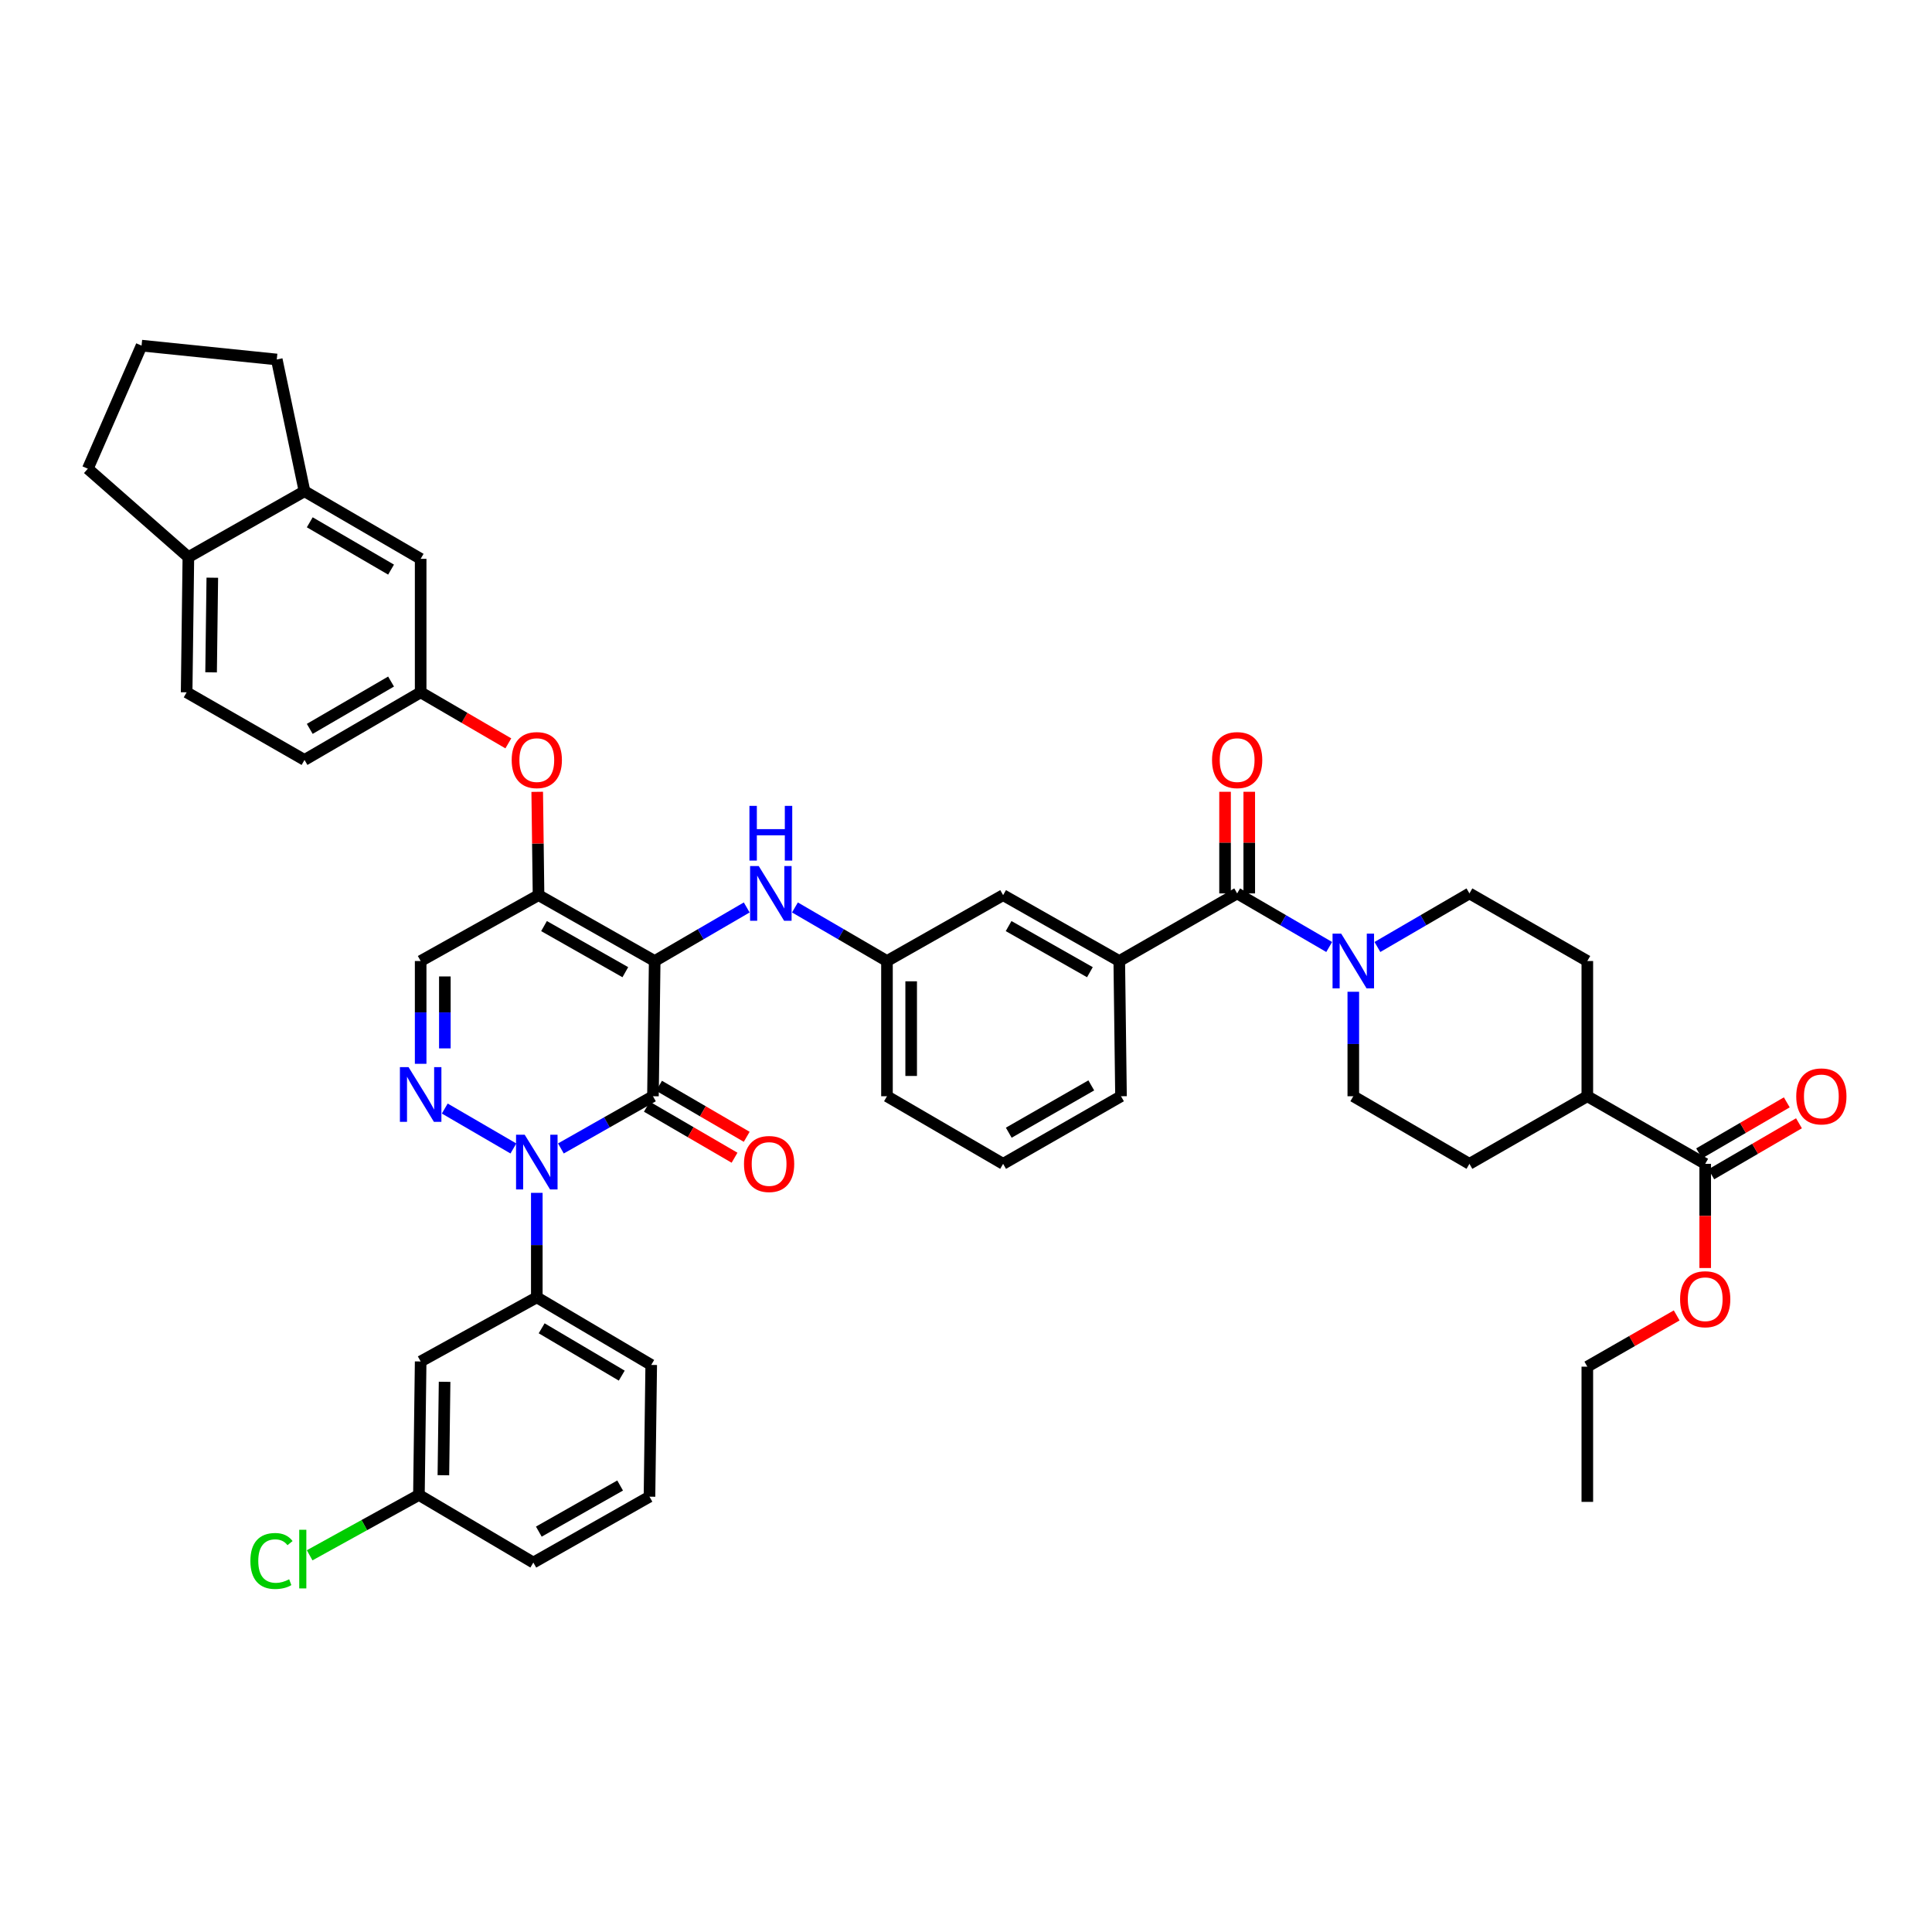 <?xml version='1.0' encoding='iso-8859-1'?>
<svg version='1.1' baseProfile='full'
              xmlns='http://www.w3.org/2000/svg'
                      xmlns:rdkit='http://www.rdkit.org/xml'
                      xmlns:xlink='http://www.w3.org/1999/xlink'
                  xml:space='preserve'
width='1000px' height='1000px' viewBox='0 0 1000 1000'>
<!-- END OF HEADER -->
<rect style='opacity:1.0;fill:#FFFFFF;stroke:none' width='1000' height='1000' x='0' y='0'> </rect>
<path class='bond-0' d='M 885.761,607.815 L 908.451,594.609' style='fill:none;fill-rule:evenodd;stroke:#000000;stroke-width:6px;stroke-linecap:butt;stroke-linejoin:miter;stroke-opacity:1' />
<path class='bond-0' d='M 908.451,594.609 L 931.141,581.404' style='fill:none;fill-rule:evenodd;stroke:#FF0000;stroke-width:6px;stroke-linecap:butt;stroke-linejoin:miter;stroke-opacity:1' />
<path class='bond-0' d='M 879.46,596.989 L 902.15,583.783' style='fill:none;fill-rule:evenodd;stroke:#000000;stroke-width:6px;stroke-linecap:butt;stroke-linejoin:miter;stroke-opacity:1' />
<path class='bond-0' d='M 902.15,583.783 L 924.84,570.578' style='fill:none;fill-rule:evenodd;stroke:#FF0000;stroke-width:6px;stroke-linecap:butt;stroke-linejoin:miter;stroke-opacity:1' />
<path class='bond-1' d='M 882.611,602.402 L 821.595,567.412' style='fill:none;fill-rule:evenodd;stroke:#000000;stroke-width:6px;stroke-linecap:butt;stroke-linejoin:miter;stroke-opacity:1' />
<path class='bond-2' d='M 882.611,602.402 L 882.611,629.364' style='fill:none;fill-rule:evenodd;stroke:#000000;stroke-width:6px;stroke-linecap:butt;stroke-linejoin:miter;stroke-opacity:1' />
<path class='bond-2' d='M 882.611,629.364 L 882.611,656.325' style='fill:none;fill-rule:evenodd;stroke:#FF0000;stroke-width:6px;stroke-linecap:butt;stroke-linejoin:miter;stroke-opacity:1' />
<path class='bond-3' d='M 640.348,462.429 L 664.168,476.296' style='fill:none;fill-rule:evenodd;stroke:#000000;stroke-width:6px;stroke-linecap:butt;stroke-linejoin:miter;stroke-opacity:1' />
<path class='bond-3' d='M 664.168,476.296 L 687.988,490.162' style='fill:none;fill-rule:evenodd;stroke:#0000FF;stroke-width:6px;stroke-linecap:butt;stroke-linejoin:miter;stroke-opacity:1' />
<path class='bond-4' d='M 646.611,462.429 L 646.611,436.129' style='fill:none;fill-rule:evenodd;stroke:#000000;stroke-width:6px;stroke-linecap:butt;stroke-linejoin:miter;stroke-opacity:1' />
<path class='bond-4' d='M 646.611,436.129 L 646.611,409.828' style='fill:none;fill-rule:evenodd;stroke:#FF0000;stroke-width:6px;stroke-linecap:butt;stroke-linejoin:miter;stroke-opacity:1' />
<path class='bond-4' d='M 634.085,462.429 L 634.085,436.129' style='fill:none;fill-rule:evenodd;stroke:#000000;stroke-width:6px;stroke-linecap:butt;stroke-linejoin:miter;stroke-opacity:1' />
<path class='bond-4' d='M 634.085,436.129 L 634.085,409.828' style='fill:none;fill-rule:evenodd;stroke:#FF0000;stroke-width:6px;stroke-linecap:butt;stroke-linejoin:miter;stroke-opacity:1' />
<path class='bond-5' d='M 640.348,462.429 L 579.332,497.426' style='fill:none;fill-rule:evenodd;stroke:#000000;stroke-width:6px;stroke-linecap:butt;stroke-linejoin:miter;stroke-opacity:1' />
<path class='bond-6' d='M 712.946,490.161 L 736.762,476.295' style='fill:none;fill-rule:evenodd;stroke:#0000FF;stroke-width:6px;stroke-linecap:butt;stroke-linejoin:miter;stroke-opacity:1' />
<path class='bond-6' d='M 736.762,476.295 L 760.578,462.429' style='fill:none;fill-rule:evenodd;stroke:#000000;stroke-width:6px;stroke-linecap:butt;stroke-linejoin:miter;stroke-opacity:1' />
<path class='bond-7' d='M 700.467,513.336 L 700.467,540.374' style='fill:none;fill-rule:evenodd;stroke:#0000FF;stroke-width:6px;stroke-linecap:butt;stroke-linejoin:miter;stroke-opacity:1' />
<path class='bond-7' d='M 700.467,540.374 L 700.467,567.412' style='fill:none;fill-rule:evenodd;stroke:#000000;stroke-width:6px;stroke-linecap:butt;stroke-linejoin:miter;stroke-opacity:1' />
<path class='bond-8' d='M 278.747,463.327 L 217.731,497.426' style='fill:none;fill-rule:evenodd;stroke:#000000;stroke-width:6px;stroke-linecap:butt;stroke-linejoin:miter;stroke-opacity:1' />
<path class='bond-9' d='M 278.747,463.327 L 338.865,497.426' style='fill:none;fill-rule:evenodd;stroke:#000000;stroke-width:6px;stroke-linecap:butt;stroke-linejoin:miter;stroke-opacity:1' />
<path class='bond-9' d='M 281.585,479.338 L 323.668,503.207' style='fill:none;fill-rule:evenodd;stroke:#000000;stroke-width:6px;stroke-linecap:butt;stroke-linejoin:miter;stroke-opacity:1' />
<path class='bond-10' d='M 278.747,463.327 L 278.404,436.589' style='fill:none;fill-rule:evenodd;stroke:#000000;stroke-width:6px;stroke-linecap:butt;stroke-linejoin:miter;stroke-opacity:1' />
<path class='bond-10' d='M 278.404,436.589 L 278.061,409.851' style='fill:none;fill-rule:evenodd;stroke:#FF0000;stroke-width:6px;stroke-linecap:butt;stroke-linejoin:miter;stroke-opacity:1' />
<path class='bond-11' d='M 217.731,497.426 L 217.731,524.027' style='fill:none;fill-rule:evenodd;stroke:#000000;stroke-width:6px;stroke-linecap:butt;stroke-linejoin:miter;stroke-opacity:1' />
<path class='bond-11' d='M 217.731,524.027 L 217.731,550.627' style='fill:none;fill-rule:evenodd;stroke:#0000FF;stroke-width:6px;stroke-linecap:butt;stroke-linejoin:miter;stroke-opacity:1' />
<path class='bond-11' d='M 230.257,505.406 L 230.257,524.027' style='fill:none;fill-rule:evenodd;stroke:#000000;stroke-width:6px;stroke-linecap:butt;stroke-linejoin:miter;stroke-opacity:1' />
<path class='bond-11' d='M 230.257,524.027 L 230.257,542.647' style='fill:none;fill-rule:evenodd;stroke:#0000FF;stroke-width:6px;stroke-linecap:butt;stroke-linejoin:miter;stroke-opacity:1' />
<path class='bond-12' d='M 230.21,573.778 L 265.731,594.451' style='fill:none;fill-rule:evenodd;stroke:#0000FF;stroke-width:6px;stroke-linecap:butt;stroke-linejoin:miter;stroke-opacity:1' />
<path class='bond-13' d='M 277.849,617.414 L 277.849,644.456' style='fill:none;fill-rule:evenodd;stroke:#0000FF;stroke-width:6px;stroke-linecap:butt;stroke-linejoin:miter;stroke-opacity:1' />
<path class='bond-13' d='M 277.849,644.456 L 277.849,671.498' style='fill:none;fill-rule:evenodd;stroke:#000000;stroke-width:6px;stroke-linecap:butt;stroke-linejoin:miter;stroke-opacity:1' />
<path class='bond-14' d='M 290.317,594.434 L 314.142,580.923' style='fill:none;fill-rule:evenodd;stroke:#0000FF;stroke-width:6px;stroke-linecap:butt;stroke-linejoin:miter;stroke-opacity:1' />
<path class='bond-14' d='M 314.142,580.923 L 337.968,567.412' style='fill:none;fill-rule:evenodd;stroke:#000000;stroke-width:6px;stroke-linecap:butt;stroke-linejoin:miter;stroke-opacity:1' />
<path class='bond-15' d='M 337.968,567.412 L 338.865,497.426' style='fill:none;fill-rule:evenodd;stroke:#000000;stroke-width:6px;stroke-linecap:butt;stroke-linejoin:miter;stroke-opacity:1' />
<path class='bond-16' d='M 334.817,572.825 L 357.507,586.031' style='fill:none;fill-rule:evenodd;stroke:#000000;stroke-width:6px;stroke-linecap:butt;stroke-linejoin:miter;stroke-opacity:1' />
<path class='bond-16' d='M 357.507,586.031 L 380.197,599.237' style='fill:none;fill-rule:evenodd;stroke:#FF0000;stroke-width:6px;stroke-linecap:butt;stroke-linejoin:miter;stroke-opacity:1' />
<path class='bond-16' d='M 341.118,561.999 L 363.808,575.205' style='fill:none;fill-rule:evenodd;stroke:#000000;stroke-width:6px;stroke-linecap:butt;stroke-linejoin:miter;stroke-opacity:1' />
<path class='bond-16' d='M 363.808,575.205 L 386.498,588.411' style='fill:none;fill-rule:evenodd;stroke:#FF0000;stroke-width:6px;stroke-linecap:butt;stroke-linejoin:miter;stroke-opacity:1' />
<path class='bond-17' d='M 338.865,497.426 L 362.685,483.56' style='fill:none;fill-rule:evenodd;stroke:#000000;stroke-width:6px;stroke-linecap:butt;stroke-linejoin:miter;stroke-opacity:1' />
<path class='bond-17' d='M 362.685,483.56 L 386.505,469.694' style='fill:none;fill-rule:evenodd;stroke:#0000FF;stroke-width:6px;stroke-linecap:butt;stroke-linejoin:miter;stroke-opacity:1' />
<path class='bond-18' d='M 263.11,384.761 L 240.42,371.553' style='fill:none;fill-rule:evenodd;stroke:#FF0000;stroke-width:6px;stroke-linecap:butt;stroke-linejoin:miter;stroke-opacity:1' />
<path class='bond-18' d='M 240.42,371.553 L 217.731,358.344' style='fill:none;fill-rule:evenodd;stroke:#000000;stroke-width:6px;stroke-linecap:butt;stroke-linejoin:miter;stroke-opacity:1' />
<path class='bond-19' d='M 411.463,469.695 L 435.279,483.56' style='fill:none;fill-rule:evenodd;stroke:#0000FF;stroke-width:6px;stroke-linecap:butt;stroke-linejoin:miter;stroke-opacity:1' />
<path class='bond-19' d='M 435.279,483.56 L 459.095,497.426' style='fill:none;fill-rule:evenodd;stroke:#000000;stroke-width:6px;stroke-linecap:butt;stroke-linejoin:miter;stroke-opacity:1' />
<path class='bond-20' d='M 459.095,497.426 L 459.095,567.412' style='fill:none;fill-rule:evenodd;stroke:#000000;stroke-width:6px;stroke-linecap:butt;stroke-linejoin:miter;stroke-opacity:1' />
<path class='bond-20' d='M 471.621,507.924 L 471.621,556.914' style='fill:none;fill-rule:evenodd;stroke:#000000;stroke-width:6px;stroke-linecap:butt;stroke-linejoin:miter;stroke-opacity:1' />
<path class='bond-21' d='M 459.095,497.426 L 519.214,463.327' style='fill:none;fill-rule:evenodd;stroke:#000000;stroke-width:6px;stroke-linecap:butt;stroke-linejoin:miter;stroke-opacity:1' />
<path class='bond-22' d='M 459.095,567.412 L 519.214,602.402' style='fill:none;fill-rule:evenodd;stroke:#000000;stroke-width:6px;stroke-linecap:butt;stroke-linejoin:miter;stroke-opacity:1' />
<path class='bond-23' d='M 519.214,602.402 L 580.23,567.412' style='fill:none;fill-rule:evenodd;stroke:#000000;stroke-width:6px;stroke-linecap:butt;stroke-linejoin:miter;stroke-opacity:1' />
<path class='bond-23' d='M 522.135,586.287 L 564.846,561.795' style='fill:none;fill-rule:evenodd;stroke:#000000;stroke-width:6px;stroke-linecap:butt;stroke-linejoin:miter;stroke-opacity:1' />
<path class='bond-24' d='M 96.603,358.344 L 97.501,288.358' style='fill:none;fill-rule:evenodd;stroke:#000000;stroke-width:6px;stroke-linecap:butt;stroke-linejoin:miter;stroke-opacity:1' />
<path class='bond-24' d='M 109.263,348.007 L 109.891,299.017' style='fill:none;fill-rule:evenodd;stroke:#000000;stroke-width:6px;stroke-linecap:butt;stroke-linejoin:miter;stroke-opacity:1' />
<path class='bond-25' d='M 96.603,358.344 L 157.612,393.341' style='fill:none;fill-rule:evenodd;stroke:#000000;stroke-width:6px;stroke-linecap:butt;stroke-linejoin:miter;stroke-opacity:1' />
<path class='bond-26' d='M 157.612,393.341 L 217.731,358.344' style='fill:none;fill-rule:evenodd;stroke:#000000;stroke-width:6px;stroke-linecap:butt;stroke-linejoin:miter;stroke-opacity:1' />
<path class='bond-26' d='M 160.328,377.266 L 202.411,352.768' style='fill:none;fill-rule:evenodd;stroke:#000000;stroke-width:6px;stroke-linecap:butt;stroke-linejoin:miter;stroke-opacity:1' />
<path class='bond-27' d='M 217.731,358.344 L 217.731,289.256' style='fill:none;fill-rule:evenodd;stroke:#000000;stroke-width:6px;stroke-linecap:butt;stroke-linejoin:miter;stroke-opacity:1' />
<path class='bond-28' d='M 337.07,706.487 L 277.849,671.498' style='fill:none;fill-rule:evenodd;stroke:#000000;stroke-width:6px;stroke-linecap:butt;stroke-linejoin:miter;stroke-opacity:1' />
<path class='bond-28' d='M 321.815,712.023 L 280.36,687.53' style='fill:none;fill-rule:evenodd;stroke:#000000;stroke-width:6px;stroke-linecap:butt;stroke-linejoin:miter;stroke-opacity:1' />
<path class='bond-29' d='M 337.07,706.487 L 336.172,774.678' style='fill:none;fill-rule:evenodd;stroke:#000000;stroke-width:6px;stroke-linecap:butt;stroke-linejoin:miter;stroke-opacity:1' />
<path class='bond-30' d='M 277.849,671.498 L 217.731,704.692' style='fill:none;fill-rule:evenodd;stroke:#000000;stroke-width:6px;stroke-linecap:butt;stroke-linejoin:miter;stroke-opacity:1' />
<path class='bond-31' d='M 336.172,774.678 L 276.054,808.777' style='fill:none;fill-rule:evenodd;stroke:#000000;stroke-width:6px;stroke-linecap:butt;stroke-linejoin:miter;stroke-opacity:1' />
<path class='bond-31' d='M 320.974,768.897 L 278.892,792.767' style='fill:none;fill-rule:evenodd;stroke:#000000;stroke-width:6px;stroke-linecap:butt;stroke-linejoin:miter;stroke-opacity:1' />
<path class='bond-32' d='M 216.833,773.78 L 276.054,808.777' style='fill:none;fill-rule:evenodd;stroke:#000000;stroke-width:6px;stroke-linecap:butt;stroke-linejoin:miter;stroke-opacity:1' />
<path class='bond-33' d='M 216.833,773.78 L 217.731,704.692' style='fill:none;fill-rule:evenodd;stroke:#000000;stroke-width:6px;stroke-linecap:butt;stroke-linejoin:miter;stroke-opacity:1' />
<path class='bond-33' d='M 229.493,763.58 L 230.121,715.218' style='fill:none;fill-rule:evenodd;stroke:#000000;stroke-width:6px;stroke-linecap:butt;stroke-linejoin:miter;stroke-opacity:1' />
<path class='bond-34' d='M 216.833,773.78 L 188.556,789.399' style='fill:none;fill-rule:evenodd;stroke:#000000;stroke-width:6px;stroke-linecap:butt;stroke-linejoin:miter;stroke-opacity:1' />
<path class='bond-34' d='M 188.556,789.399 L 160.278,805.017' style='fill:none;fill-rule:evenodd;stroke:#00CC00;stroke-width:6px;stroke-linecap:butt;stroke-linejoin:miter;stroke-opacity:1' />
<path class='bond-35' d='M 217.731,289.256 L 157.612,254.266' style='fill:none;fill-rule:evenodd;stroke:#000000;stroke-width:6px;stroke-linecap:butt;stroke-linejoin:miter;stroke-opacity:1' />
<path class='bond-35' d='M 202.412,294.833 L 160.329,270.34' style='fill:none;fill-rule:evenodd;stroke:#000000;stroke-width:6px;stroke-linecap:butt;stroke-linejoin:miter;stroke-opacity:1' />
<path class='bond-36' d='M 97.501,288.358 L 157.612,254.266' style='fill:none;fill-rule:evenodd;stroke:#000000;stroke-width:6px;stroke-linecap:butt;stroke-linejoin:miter;stroke-opacity:1' />
<path class='bond-37' d='M 97.501,288.358 L 45.455,242.603' style='fill:none;fill-rule:evenodd;stroke:#000000;stroke-width:6px;stroke-linecap:butt;stroke-linejoin:miter;stroke-opacity:1' />
<path class='bond-38' d='M 157.612,254.266 L 143.256,186.068' style='fill:none;fill-rule:evenodd;stroke:#000000;stroke-width:6px;stroke-linecap:butt;stroke-linejoin:miter;stroke-opacity:1' />
<path class='bond-39' d='M 143.256,186.068 L 73.269,178.893' style='fill:none;fill-rule:evenodd;stroke:#000000;stroke-width:6px;stroke-linecap:butt;stroke-linejoin:miter;stroke-opacity:1' />
<path class='bond-40' d='M 73.269,178.893 L 45.455,242.603' style='fill:none;fill-rule:evenodd;stroke:#000000;stroke-width:6px;stroke-linecap:butt;stroke-linejoin:miter;stroke-opacity:1' />
<path class='bond-41' d='M 580.23,567.412 L 579.332,497.426' style='fill:none;fill-rule:evenodd;stroke:#000000;stroke-width:6px;stroke-linecap:butt;stroke-linejoin:miter;stroke-opacity:1' />
<path class='bond-42' d='M 579.332,497.426 L 519.214,463.327' style='fill:none;fill-rule:evenodd;stroke:#000000;stroke-width:6px;stroke-linecap:butt;stroke-linejoin:miter;stroke-opacity:1' />
<path class='bond-42' d='M 564.135,503.207 L 522.052,479.338' style='fill:none;fill-rule:evenodd;stroke:#000000;stroke-width:6px;stroke-linecap:butt;stroke-linejoin:miter;stroke-opacity:1' />
<path class='bond-43' d='M 821.595,567.412 L 821.595,497.426' style='fill:none;fill-rule:evenodd;stroke:#000000;stroke-width:6px;stroke-linecap:butt;stroke-linejoin:miter;stroke-opacity:1' />
<path class='bond-44' d='M 821.595,567.412 L 760.578,602.402' style='fill:none;fill-rule:evenodd;stroke:#000000;stroke-width:6px;stroke-linecap:butt;stroke-linejoin:miter;stroke-opacity:1' />
<path class='bond-45' d='M 867.852,680.858 L 844.723,694.122' style='fill:none;fill-rule:evenodd;stroke:#FF0000;stroke-width:6px;stroke-linecap:butt;stroke-linejoin:miter;stroke-opacity:1' />
<path class='bond-45' d='M 844.723,694.122 L 821.595,707.385' style='fill:none;fill-rule:evenodd;stroke:#000000;stroke-width:6px;stroke-linecap:butt;stroke-linejoin:miter;stroke-opacity:1' />
<path class='bond-46' d='M 760.578,462.429 L 821.595,497.426' style='fill:none;fill-rule:evenodd;stroke:#000000;stroke-width:6px;stroke-linecap:butt;stroke-linejoin:miter;stroke-opacity:1' />
<path class='bond-47' d='M 700.467,567.412 L 760.578,602.402' style='fill:none;fill-rule:evenodd;stroke:#000000;stroke-width:6px;stroke-linecap:butt;stroke-linejoin:miter;stroke-opacity:1' />
<path class='bond-48' d='M 821.595,707.385 L 821.595,777.371' style='fill:none;fill-rule:evenodd;stroke:#000000;stroke-width:6px;stroke-linecap:butt;stroke-linejoin:miter;stroke-opacity:1' />
<path  class='atom-2' d='M 694.207 483.266
L 703.487 498.266
Q 704.407 499.746, 705.887 502.426
Q 707.367 505.106, 707.447 505.266
L 707.447 483.266
L 711.207 483.266
L 711.207 511.586
L 707.327 511.586
L 697.367 495.186
Q 696.207 493.266, 694.967 491.066
Q 693.767 488.866, 693.407 488.186
L 693.407 511.586
L 689.727 511.586
L 689.727 483.266
L 694.207 483.266
' fill='#0000FF'/>
<path  class='atom-3' d='M 627.348 393.421
Q 627.348 386.621, 630.708 382.821
Q 634.068 379.021, 640.348 379.021
Q 646.628 379.021, 649.988 382.821
Q 653.348 386.621, 653.348 393.421
Q 653.348 400.301, 649.948 404.221
Q 646.548 408.101, 640.348 408.101
Q 634.108 408.101, 630.708 404.221
Q 627.348 400.341, 627.348 393.421
M 640.348 404.901
Q 644.668 404.901, 646.988 402.021
Q 649.348 399.101, 649.348 393.421
Q 649.348 387.861, 646.988 385.061
Q 644.668 382.221, 640.348 382.221
Q 636.028 382.221, 633.668 385.021
Q 631.348 387.821, 631.348 393.421
Q 631.348 399.141, 633.668 402.021
Q 636.028 404.901, 640.348 404.901
' fill='#FF0000'/>
<path  class='atom-4' d='M 929.729 567.492
Q 929.729 560.692, 933.089 556.892
Q 936.449 553.092, 942.729 553.092
Q 949.009 553.092, 952.369 556.892
Q 955.729 560.692, 955.729 567.492
Q 955.729 574.372, 952.329 578.292
Q 948.929 582.172, 942.729 582.172
Q 936.489 582.172, 933.089 578.292
Q 929.729 574.412, 929.729 567.492
M 942.729 578.972
Q 947.049 578.972, 949.369 576.092
Q 951.729 573.172, 951.729 567.492
Q 951.729 561.932, 949.369 559.132
Q 947.049 556.292, 942.729 556.292
Q 938.409 556.292, 936.049 559.092
Q 933.729 561.892, 933.729 567.492
Q 933.729 573.212, 936.049 576.092
Q 938.409 578.972, 942.729 578.972
' fill='#FF0000'/>
<path  class='atom-7' d='M 211.471 552.355
L 220.751 567.355
Q 221.671 568.835, 223.151 571.515
Q 224.631 574.195, 224.711 574.355
L 224.711 552.355
L 228.471 552.355
L 228.471 580.675
L 224.591 580.675
L 214.631 564.275
Q 213.471 562.355, 212.231 560.155
Q 211.031 557.955, 210.671 557.275
L 210.671 580.675
L 206.991 580.675
L 206.991 552.355
L 211.471 552.355
' fill='#0000FF'/>
<path  class='atom-8' d='M 271.589 587.344
L 280.869 602.344
Q 281.789 603.824, 283.269 606.504
Q 284.749 609.184, 284.829 609.344
L 284.829 587.344
L 288.589 587.344
L 288.589 615.664
L 284.709 615.664
L 274.749 599.264
Q 273.589 597.344, 272.349 595.144
Q 271.149 592.944, 270.789 592.264
L 270.789 615.664
L 267.109 615.664
L 267.109 587.344
L 271.589 587.344
' fill='#0000FF'/>
<path  class='atom-11' d='M 264.849 393.421
Q 264.849 386.621, 268.209 382.821
Q 271.569 379.021, 277.849 379.021
Q 284.129 379.021, 287.489 382.821
Q 290.849 386.621, 290.849 393.421
Q 290.849 400.301, 287.449 404.221
Q 284.049 408.101, 277.849 408.101
Q 271.609 408.101, 268.209 404.221
Q 264.849 400.341, 264.849 393.421
M 277.849 404.901
Q 282.169 404.901, 284.489 402.021
Q 286.849 399.101, 286.849 393.421
Q 286.849 387.861, 284.489 385.061
Q 282.169 382.221, 277.849 382.221
Q 273.529 382.221, 271.169 385.021
Q 268.849 387.821, 268.849 393.421
Q 268.849 399.141, 271.169 402.021
Q 273.529 404.901, 277.849 404.901
' fill='#FF0000'/>
<path  class='atom-12' d='M 392.724 448.269
L 402.004 463.269
Q 402.924 464.749, 404.404 467.429
Q 405.884 470.109, 405.964 470.269
L 405.964 448.269
L 409.724 448.269
L 409.724 476.589
L 405.844 476.589
L 395.884 460.189
Q 394.724 458.269, 393.484 456.069
Q 392.284 453.869, 391.924 453.189
L 391.924 476.589
L 388.244 476.589
L 388.244 448.269
L 392.724 448.269
' fill='#0000FF'/>
<path  class='atom-12' d='M 387.904 417.117
L 391.744 417.117
L 391.744 429.157
L 406.224 429.157
L 406.224 417.117
L 410.064 417.117
L 410.064 445.437
L 406.224 445.437
L 406.224 432.357
L 391.744 432.357
L 391.744 445.437
L 387.904 445.437
L 387.904 417.117
' fill='#0000FF'/>
<path  class='atom-13' d='M 385.086 602.482
Q 385.086 595.682, 388.446 591.882
Q 391.806 588.082, 398.086 588.082
Q 404.366 588.082, 407.726 591.882
Q 411.086 595.682, 411.086 602.482
Q 411.086 609.362, 407.686 613.282
Q 404.286 617.162, 398.086 617.162
Q 391.846 617.162, 388.446 613.282
Q 385.086 609.402, 385.086 602.482
M 398.086 613.962
Q 402.406 613.962, 404.726 611.082
Q 407.086 608.162, 407.086 602.482
Q 407.086 596.922, 404.726 594.122
Q 402.406 591.282, 398.086 591.282
Q 393.766 591.282, 391.406 594.082
Q 389.086 596.882, 389.086 602.482
Q 389.086 608.202, 391.406 611.082
Q 393.766 613.962, 398.086 613.962
' fill='#FF0000'/>
<path  class='atom-26' d='M 129.601 807.962
Q 129.601 800.922, 132.881 797.242
Q 136.201 793.522, 142.481 793.522
Q 148.321 793.522, 151.441 797.642
L 148.801 799.802
Q 146.521 796.802, 142.481 796.802
Q 138.201 796.802, 135.921 799.682
Q 133.681 802.522, 133.681 807.962
Q 133.681 813.562, 136.001 816.442
Q 138.361 819.322, 142.921 819.322
Q 146.041 819.322, 149.681 817.442
L 150.801 820.442
Q 149.321 821.402, 147.081 821.962
Q 144.841 822.522, 142.361 822.522
Q 136.201 822.522, 132.881 818.762
Q 129.601 815.002, 129.601 807.962
' fill='#00CC00'/>
<path  class='atom-26' d='M 154.881 791.802
L 158.561 791.802
L 158.561 822.162
L 154.881 822.162
L 154.881 791.802
' fill='#00CC00'/>
<path  class='atom-37' d='M 869.611 672.475
Q 869.611 665.675, 872.971 661.875
Q 876.331 658.075, 882.611 658.075
Q 888.891 658.075, 892.251 661.875
Q 895.611 665.675, 895.611 672.475
Q 895.611 679.355, 892.211 683.275
Q 888.811 687.155, 882.611 687.155
Q 876.371 687.155, 872.971 683.275
Q 869.611 679.395, 869.611 672.475
M 882.611 683.955
Q 886.931 683.955, 889.251 681.075
Q 891.611 678.155, 891.611 672.475
Q 891.611 666.915, 889.251 664.115
Q 886.931 661.275, 882.611 661.275
Q 878.291 661.275, 875.931 664.075
Q 873.611 666.875, 873.611 672.475
Q 873.611 678.195, 875.931 681.075
Q 878.291 683.955, 882.611 683.955
' fill='#FF0000'/>
</svg>
